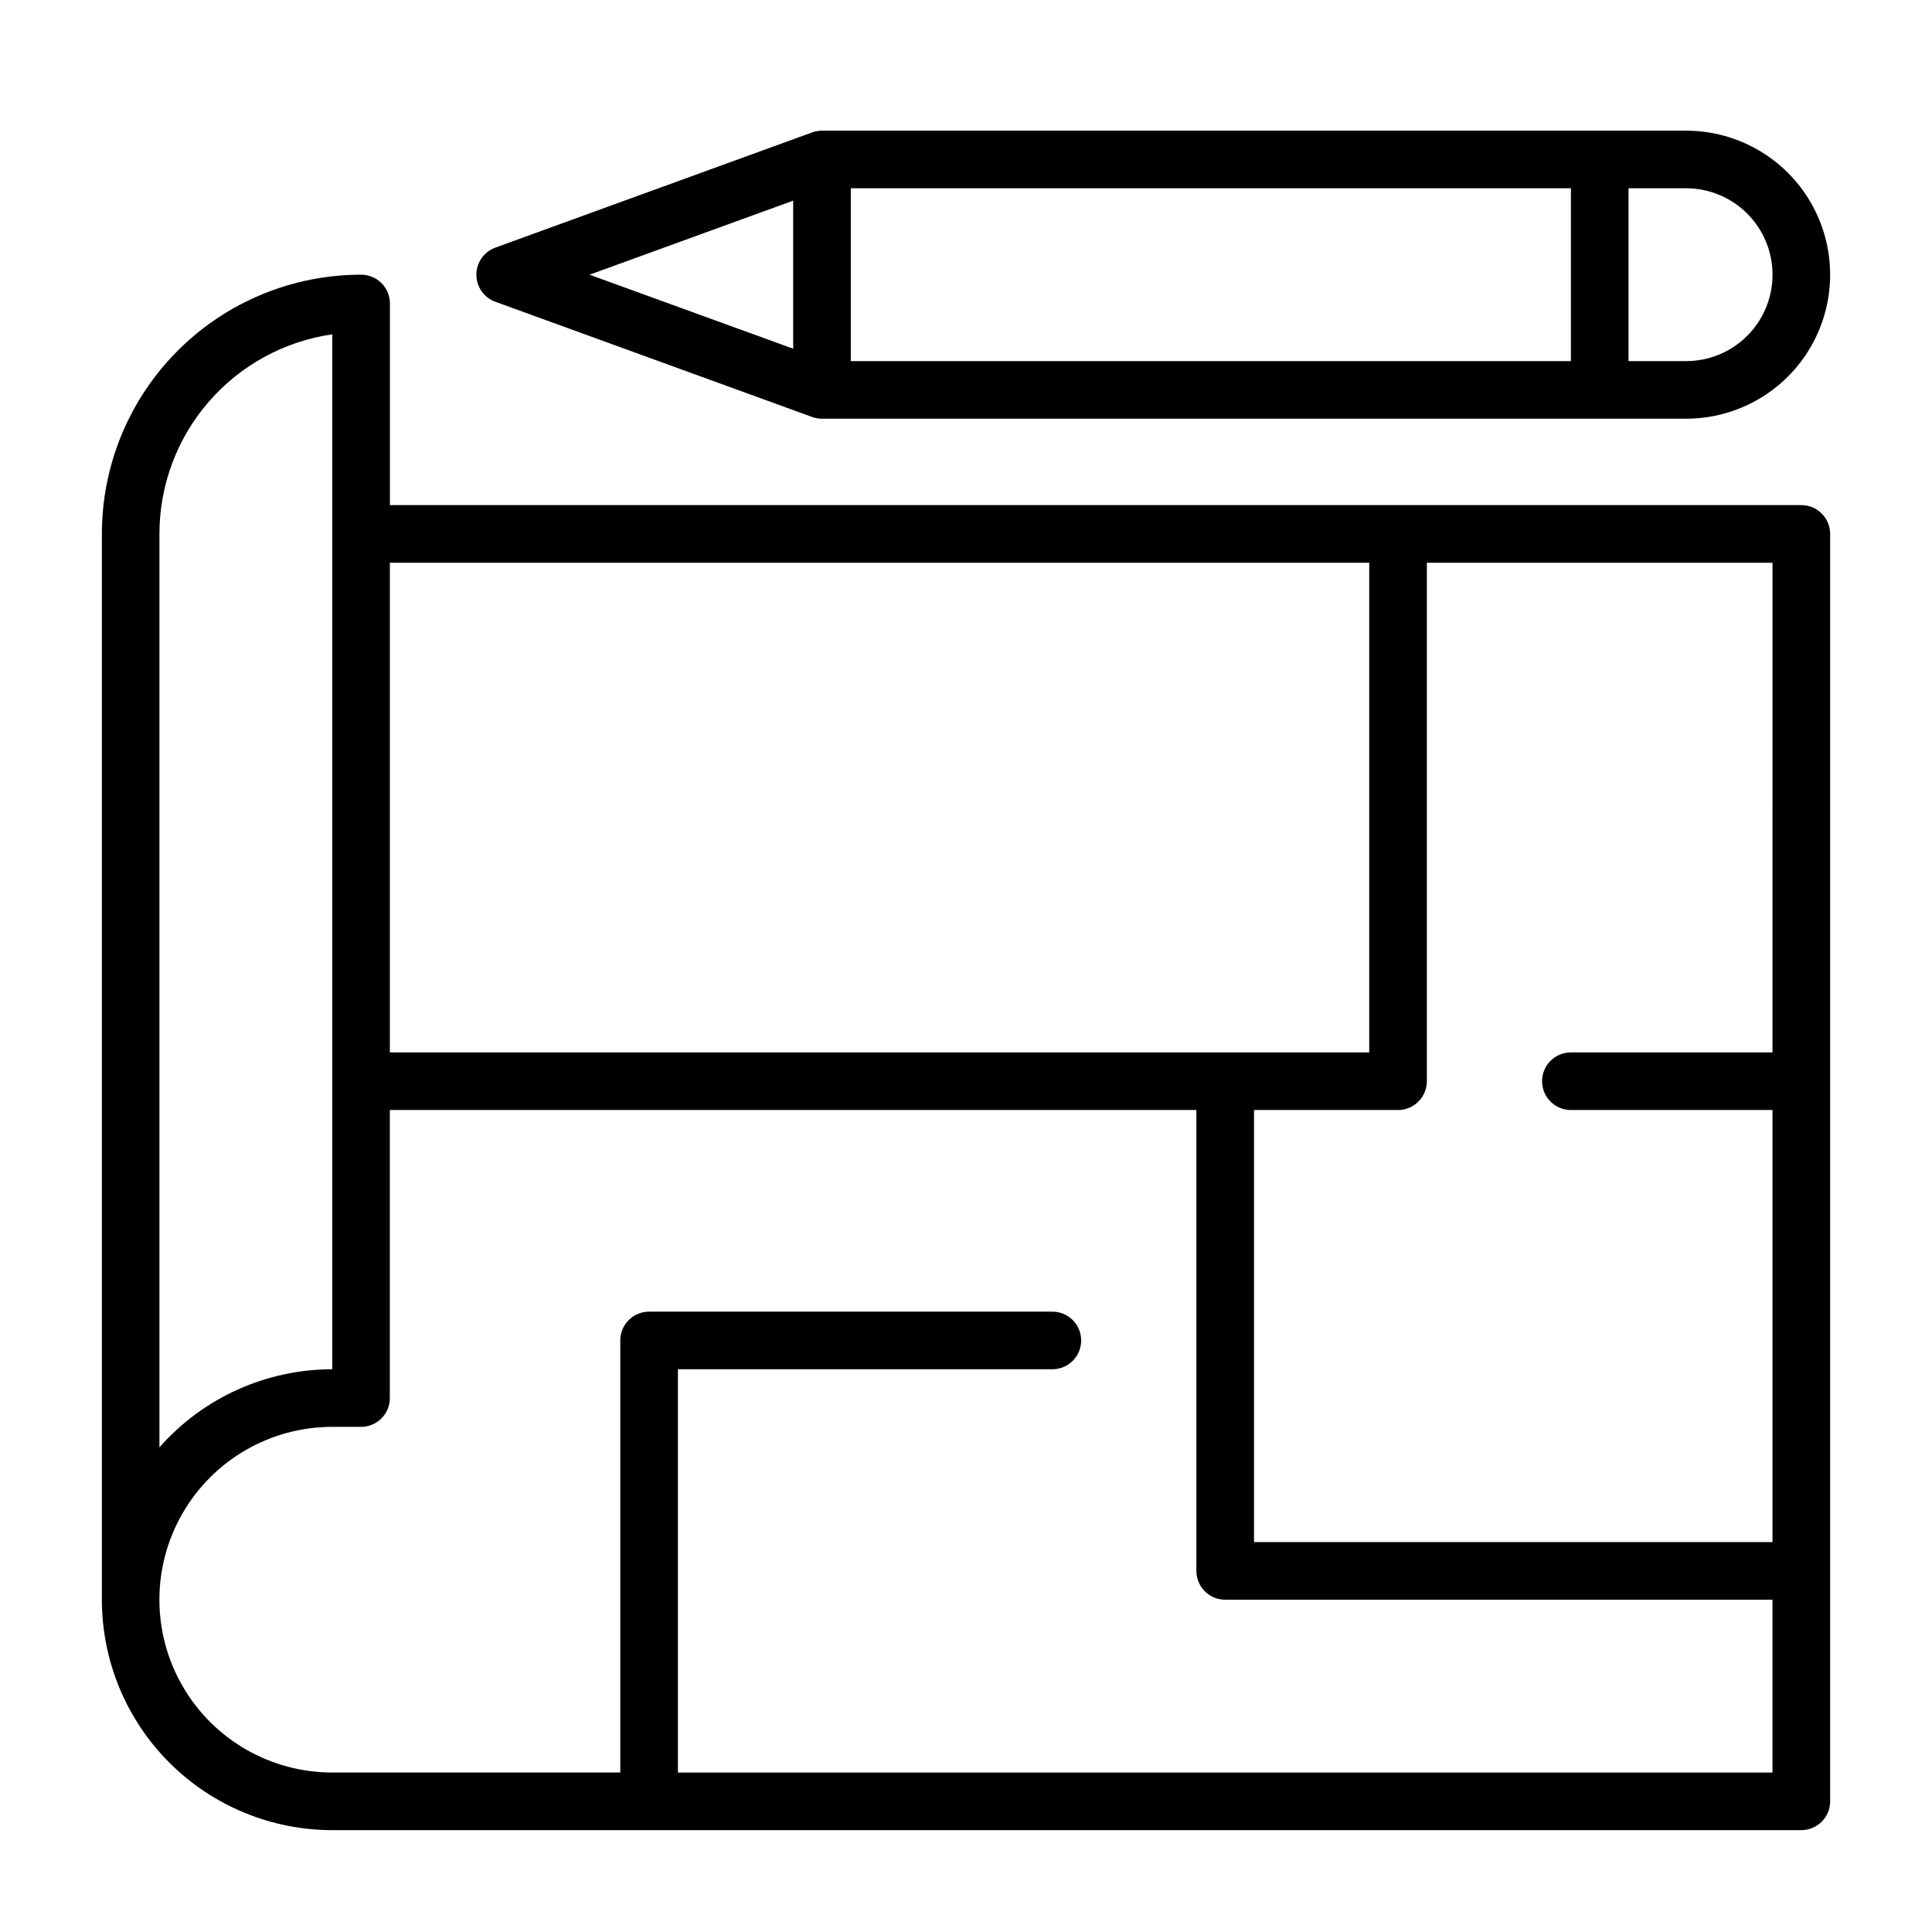 <?xml version="1.0" encoding="UTF-8"?>
<!-- Uploaded to: ICON Repo, www.svgrepo.com, Generator: ICON Repo Mixer Tools -->
<svg fill="#000000" width="800px" height="800px" version="1.1" viewBox="144 144 512 512" xmlns="http://www.w3.org/2000/svg">
 <g>
  <path d="m621.37 277.86h-374.04v-53.434c0-2.027-0.805-3.969-2.234-5.398-1.434-1.434-3.375-2.234-5.398-2.234-18.219 0-35.695 7.234-48.578 20.121-12.887 12.883-20.121 30.359-20.121 48.578v282.44c0 16.199 6.434 31.73 17.883 43.184 11.453 11.453 26.988 17.887 43.184 17.887h389.31c2.023 0 3.965-0.805 5.394-2.238 1.434-1.43 2.238-3.371 2.238-5.394v-335.88c0-2.023-0.805-3.965-2.238-5.398-1.43-1.43-3.371-2.234-5.394-2.234zm-7.637 145.04h-53.434c-4.215 0-7.633 3.418-7.633 7.633 0 4.219 3.418 7.633 7.633 7.633h53.434v114.5h-137.4v-114.5h38.168c2.023 0 3.969-0.801 5.398-2.234 1.43-1.43 2.234-3.371 2.234-5.398v-137.4h91.602zm-106.87-129.77v129.77h-259.54v-129.77zm-320.61-7.633c-0.004-12.852 4.625-25.273 13.035-34.988 8.414-9.719 20.047-16.074 32.766-17.91v274.27c-17.527 0.004-34.211 7.539-45.801 20.688zm137.4 328.24v-106.87h99.234c4.215 0 7.633-3.418 7.633-7.633s-3.418-7.633-7.633-7.633h-106.87c-4.219 0-7.633 3.418-7.633 7.633v114.5h-76.336c-16.363 0-31.484-8.727-39.664-22.898-8.184-14.172-8.184-31.629 0-45.801 8.18-14.172 23.301-22.902 39.664-22.902h7.633c2.023 0 3.965-0.805 5.398-2.234 1.43-1.43 2.234-3.375 2.234-5.398v-76.336h213.74v122.14c0 2.023 0.805 3.969 2.234 5.398 1.434 1.43 3.375 2.234 5.398 2.234h145.04v45.801z"/>
  <path d="m275.27 223.97 83.969 30.535c0.832 0.301 1.711 0.457 2.598 0.457h229c13.637 0 26.234-7.273 33.055-19.082 6.816-11.809 6.816-26.359 0-38.168-6.82-11.809-19.418-19.082-33.055-19.082h-229c-0.887 0-1.766 0.156-2.598 0.457l-83.969 30.535c-3.016 1.094-5.027 3.961-5.027 7.176 0 3.211 2.012 6.078 5.027 7.172zm94.199-30.074h190.84v45.801h-190.84zm244.27 22.902c0 6.07-2.41 11.898-6.707 16.191-4.293 4.293-10.117 6.707-16.191 6.707h-15.266v-45.801h15.266c6.074 0 11.898 2.414 16.191 6.707 4.297 4.297 6.707 10.121 6.707 16.195zm-259.54-19.621v39.234l-53.969-19.613z"/>
 </g>
</svg>